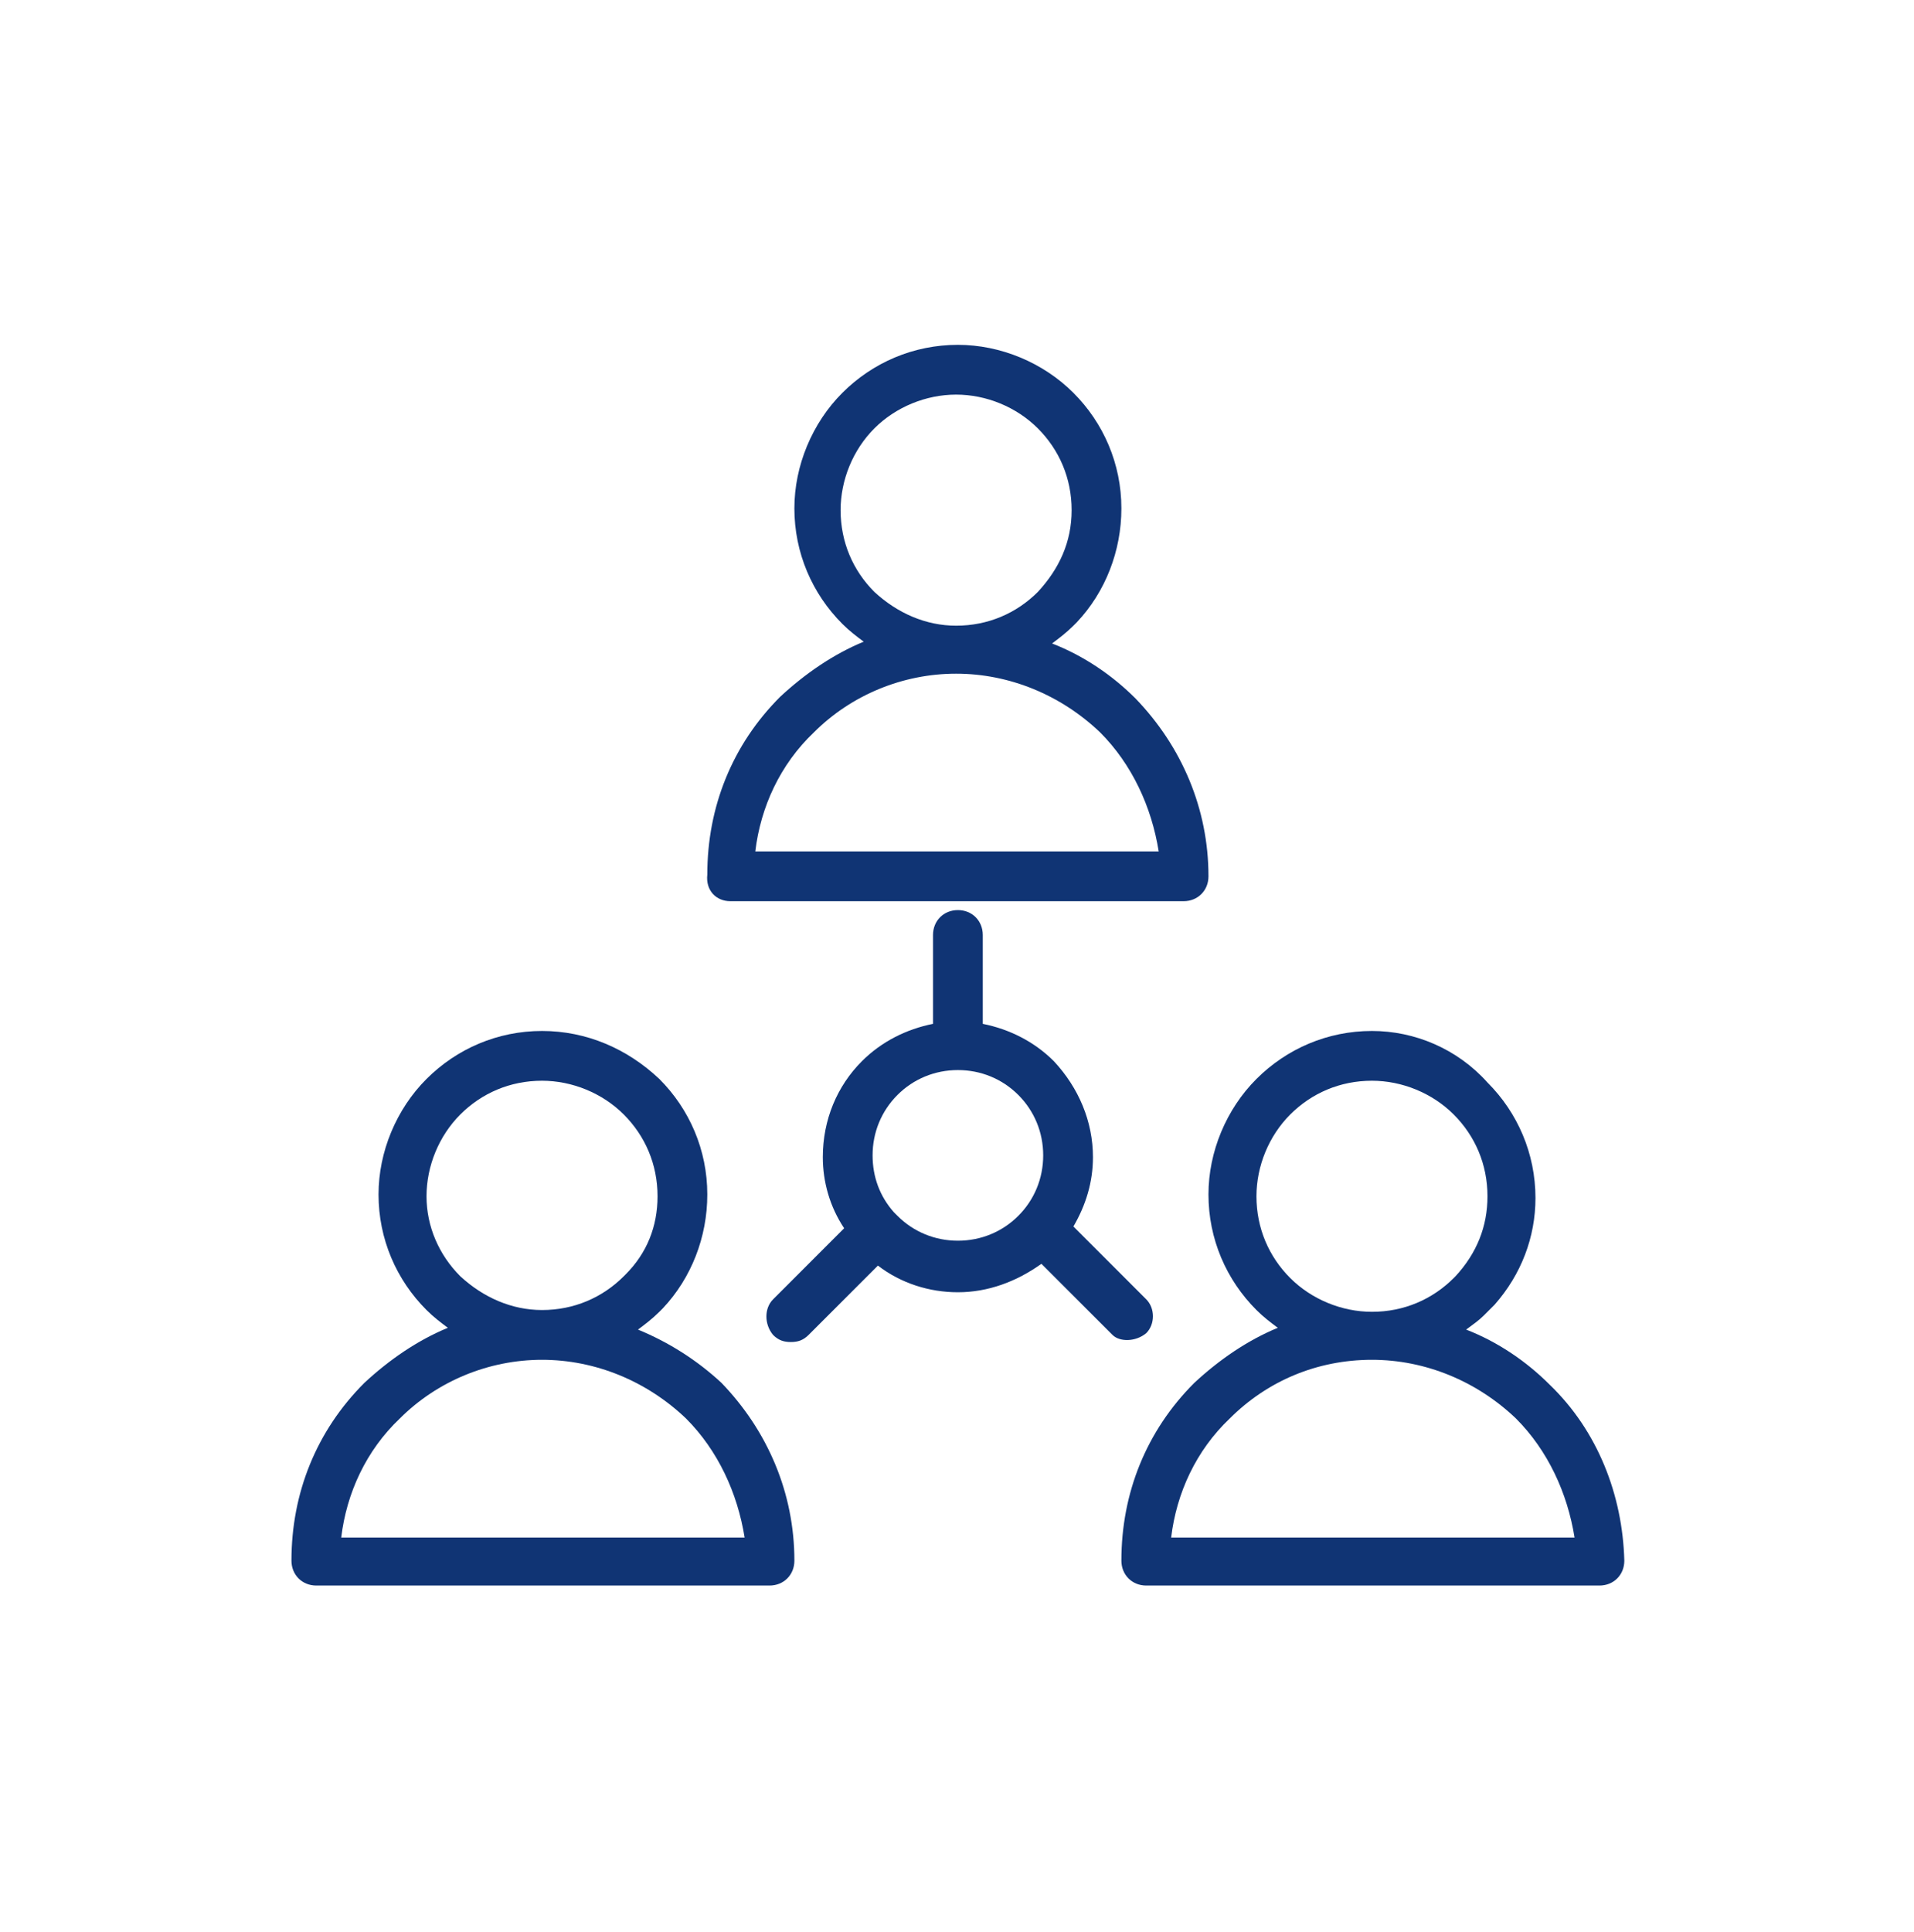 <?xml version="1.0" encoding="utf-8"?>
<!-- Generator: Adobe Illustrator 23.0.3, SVG Export Plug-In . SVG Version: 6.00 Build 0)  -->
<svg version="1.1" id="Layer_1" xmlns="http://www.w3.org/2000/svg" xmlns:xlink="http://www.w3.org/1999/xlink" x="0px" y="0px"
	 viewBox="0 0 107.7 108.7" style="enable-background:new 0 0 107.7 108.7;" xml:space="preserve">
<style type="text/css">
	.st0{fill:#103474;}
</style>
<title>Artboard 1 copy 32</title>
<path class="st0" d="M-25,62.3c0.8,0,1.4-0.6,1.4-1.4v0v-3.4c0-1.9-1.5-3.4-3.4-3.4l0,0h-1c-0.1-0.5-0.3-1-0.5-1.5V44
	c0-8.4-3.8-16.3-10.3-21.6c-0.1-1-0.7-1.8-1.5-2.3c-11.6-7.5-26.5-7.5-38.1,0c-0.8,0.5-1.4,1.3-1.5,2.3
	c-6.6,5.2-10.4,13.2-10.3,21.6v8.6c-0.2,0.5-0.4,1-0.5,1.5h-1c-1.9,0-3.4,1.5-3.4,3.4l0,0v12c0,1.9,1.5,3.4,3.4,3.5h1
	c0.6,2.7,2.9,4.6,5.7,4.6h2.3c0.4,1.5,1.7,2.6,3.3,2.6h1.3c1.9-0.1,3.4-1.6,3.4-3.5V50.3c0-1.9-1.5-3.4-3.4-3.4h0h-1.3
	c-1.1,0-2,0.5-2.7,1.3v-4.7c0-5.1,2-10,5.6-13.6c1.3,0.7,3,0.6,4.2-0.3c3-2.1,6.4-3.5,10-4c0.8-0.1,1.4-0.8,1.3-1.6
	c-0.1-0.8-0.9-1.4-1.7-1.3c0,0,0,0,0,0c-4.1,0.6-8,2.1-11.3,4.5c-0.4,0.3-1.1,0.3-1.4-0.2c0,0-0.1-0.1-0.1-0.1
	c-0.7-1.3-1.2-2.7-1.6-4.1l0.3-0.2c10.6-6.9,24.3-6.9,34.9,0c0.2,0.1,0.2,0.2,0.2,0.2c-0.3,1.4-0.8,2.8-1.5,4.1
	c-0.3,0.5-0.9,0.7-1.4,0.4c0,0-0.1-0.1-0.1-0.1c-3.5-2.5-7.7-4.1-12-4.6c-0.8-0.1-1.5,0.5-1.6,1.3c0,0.4,0.1,0.8,0.3,1.1
	c0.2,0.3,0.6,0.5,1,0.5c3.8,0.4,7.5,1.8,10.6,4.1c1.2,0.9,2.9,1,4.2,0.3c3.6,3.6,5.6,8.5,5.6,13.6v4.7c-0.7-0.8-1.7-1.3-2.7-1.3
	h-1.3c-1.9,0-3.4,1.5-3.4,3.4v0v26.4c0,1.9,1.5,3.4,3.4,3.5h1.3c1.6,0,2.9-1.1,3.3-2.6h0.1v8.5c0,1.2-1,2.2-2.2,2.2h-11.1
	c-0.9-1.1-2.2-1.8-3.6-1.8h-7.1c-2.4,0-4.4,2-4.4,4.4l0,0v1.9c0,2.4,2,4.4,4.4,4.5h7.1c1.4,0,2.7-0.7,3.5-1.8h11.2
	c5.2,0,9.4-4.2,9.4-9.4l0,0V74.7c0.3-0.5,0.6-1.1,0.7-1.7h1c1.9-0.1,3.4-1.6,3.4-3.5v-3c0-0.8-0.6-1.4-1.4-1.5
	c-0.8,0-1.5,0.7-1.5,1.5v3c0,0.3-0.2,0.5-0.5,0.5h-0.9V57h0.9c0.3,0,0.5,0.2,0.5,0.5v3.4C-26.5,61.7-25.8,62.3-25,62.3z M-33,86.1
	v-8.6c0.5,0,1-0.1,1.4-0.3v8.9c0,3.6-2.9,6.5-6.5,6.5h-10.3v-1.4h10.3C-35.3,91.2-33,88.9-33,86.1z M-31.4,49.9
	c-0.7-0.3-1.5-0.4-2.3-0.4v-6c0-5.9-2.3-11.7-6.6-15.8c0.3-0.7,0.6-1.4,0.8-2.1c5.2,4.7,8.1,11.4,8.1,18.4V49.9z M-34.3,74.7h-1.6
	V52.4h2.2c1.7,0.1,3,1.4,2.9,3.1c0,0,0,0.1,0,0.1v16c0,0.6-0.2,1.3-0.5,1.8C-32,74.3-33.2,74.8-34.3,74.7z M-87.3,49.9V44
	c0-7,2.9-13.7,8.1-18.4c0.2,0.7,0.5,1.4,0.8,2.1c-4.2,4.2-6.6,9.9-6.6,15.8v6C-85.8,49.5-86.6,49.6-87.3,49.9z M-82.8,52.4v22.3H-85
	c-1.7-0.1-3-1.4-2.9-3.1c0,0,0-0.1,0-0.1V55.6c-0.2-1.6,1-3,2.6-3.2c0.1,0,0.2,0,0.3,0H-82.8z M-92.2,57.5c0-0.3,0.2-0.5,0.5-0.5
	h0.9v13h-0.9c-0.3,0-0.5-0.2-0.5-0.5V57.5z M-79.9,76.7V50.3c0-0.3,0.2-0.5,0.5-0.5h1.3c0.3,0,0.5,0.2,0.5,0.5v26.4
	c0,0.3-0.2,0.6-0.5,0.6h-1.3C-79.7,77.3-80,77-79.9,76.7z M-39.3,77.3h-1.3c-0.3,0-0.5-0.3-0.5-0.6V50.3c0-0.3,0.2-0.5,0.5-0.5h1.3
	c0.3,0,0.5,0.2,0.5,0.5v26.4C-38.8,77-39.1,77.3-39.3,77.3z M-61.4,90.9c0-0.8,0.7-1.5,1.5-1.5h7.1c0.8,0,1.5,0.7,1.5,1.5v1.9
	c0,0.8-0.7,1.5-1.5,1.6h-7.1c-0.8-0.1-1.5-0.8-1.5-1.6V90.9z"/>
<g>
	<path class="st0" d="M41.1,50.7h25.5c0.8,0,1.4-0.6,1.4-1.4c0-3.8-1.5-7.3-4.1-10c-1.3-1.3-2.9-2.4-4.7-3.1c0.4-0.3,0.8-0.6,1.2-1
		l0.2-0.2v0c1.6-1.7,2.5-4,2.5-6.4c0-2.5-1-4.8-2.7-6.5c-1.7-1.7-4.1-2.7-6.5-2.7c-2.5,0-4.8,1-6.5,2.7c-1.7,1.7-2.7,4.1-2.7,6.5
		c0,2.5,1,4.8,2.7,6.5c0.4,0.4,0.8,0.7,1.2,1c-1.7,0.7-3.3,1.8-4.7,3.1c-2.7,2.7-4.1,6.2-4.1,10C39.7,50.1,40.3,50.7,41.1,50.7z
		 M53.8,37.9c3,0,5.9,1.2,8.1,3.3l0,0c1.8,1.8,2.9,4.2,3.3,6.7H42.5c0.3-2.5,1.4-4.9,3.3-6.7C47.9,39.1,50.8,37.9,53.8,37.9z
		 M58.4,33.3c-1.2,1.2-2.8,1.9-4.6,1.9h0c-1.7,0-3.3-0.7-4.6-1.9c-1.2-1.2-1.9-2.8-1.9-4.6c0-1.7,0.7-3.4,1.9-4.6
		c1.2-1.2,2.9-1.9,4.6-1.9c1.7,0,3.4,0.7,4.6,1.9c1.2,1.2,1.9,2.8,1.9,4.6S59.6,32,58.4,33.3z"/>
	<path class="st0" d="M35.9,74.8c0.4-0.3,0.8-0.6,1.2-1l0.2-0.2v0c1.6-1.7,2.5-4,2.5-6.4c0-2.5-1-4.8-2.7-6.5C35.3,59,33,58,30.5,58
		c-2.5,0-4.8,1-6.5,2.7c-1.7,1.7-2.7,4.1-2.7,6.5c0,2.5,1,4.8,2.7,6.5c0.4,0.4,0.8,0.7,1.2,1c-1.7,0.7-3.3,1.8-4.7,3.1
		c-2.7,2.7-4.1,6.2-4.1,10c0,0.8,0.6,1.4,1.4,1.4h25.5c0.8,0,1.4-0.6,1.4-1.4c0-3.8-1.5-7.3-4.1-10C39.2,76.5,37.6,75.5,35.9,74.8z
		 M30.5,76.5c3,0,5.9,1.2,8.1,3.3c1.8,1.8,2.9,4.2,3.3,6.7H19.2c0.3-2.5,1.4-4.9,3.3-6.7C24.6,77.7,27.5,76.5,30.5,76.5z M25.9,71.8
		C24.7,70.6,24,69,24,67.3s0.7-3.4,1.9-4.6c1.2-1.2,2.8-1.9,4.6-1.9c1.7,0,3.4,0.7,4.6,1.9l0,0c1.2,1.2,1.9,2.8,1.9,4.6
		c0,1.7-0.6,3.2-1.8,4.4l-0.1,0.1c-1.2,1.2-2.8,1.9-4.6,1.9C28.8,73.7,27.2,73,25.9,71.8z"/>
	<path class="st0" d="M64.5,75c0.5-0.5,0.5-1.4,0-1.9l-4.1-4.1c0.7-1.2,1.1-2.5,1.1-3.9c0-2-0.8-3.9-2.2-5.4c-1.1-1.1-2.5-1.8-4-2.1
		v-5c0-0.8-0.6-1.4-1.4-1.4c-0.8,0-1.4,0.6-1.4,1.4v5c-1.5,0.3-2.9,1-4,2.1c-1.4,1.4-2.2,3.3-2.2,5.4c0,1.4,0.4,2.8,1.2,4l-4,4
		c-0.5,0.5-0.5,1.4,0,2c0.3,0.3,0.6,0.4,1,0.4c0.4,0,0.7-0.1,1-0.4l3.9-3.9c1.3,1,2.9,1.5,4.5,1.5c1.7,0,3.3-0.6,4.7-1.6l4,4
		C63,75.5,63.9,75.5,64.5,75z M58.7,65c0,1.3-0.5,2.5-1.4,3.4c-0.9,0.9-2.1,1.4-3.4,1.4c-1.3,0-2.5-0.5-3.4-1.4l-0.2-0.2
		c-0.8-0.9-1.2-2-1.2-3.2c0-1.3,0.5-2.5,1.4-3.4c0.9-0.9,2.1-1.4,3.4-1.4c1.3,0,2.5,0.5,3.4,1.4C58.2,62.5,58.7,63.7,58.7,65z"/>
	<path class="st0" d="M87.2,77.9c-1.3-1.3-2.9-2.4-4.7-3.1c0.4-0.3,0.7-0.5,1-0.8l0,0c0,0,0.1-0.1,0.1-0.1l0.5-0.5l0,0
		c1.5-1.7,2.3-3.8,2.3-6c0-2.5-1-4.8-2.7-6.5C82,59,79.6,58,77.2,58c-2.5,0-4.8,1-6.5,2.7c-1.7,1.7-2.7,4.1-2.7,6.5
		c0,2.5,1,4.8,2.7,6.5c0.4,0.4,0.8,0.7,1.2,1c-1.7,0.7-3.3,1.8-4.7,3.1c-2.7,2.7-4.1,6.2-4.1,10c0,0.8,0.6,1.4,1.4,1.4h25.5
		c0.8,0,1.4-0.6,1.4-1.4C91.3,84.1,89.9,80.5,87.2,77.9z M77.2,76.5c3,0,5.9,1.2,8.1,3.3h0c1.8,1.8,2.9,4.2,3.3,6.7H65.9
		c0.3-2.5,1.4-4.9,3.3-6.7C71.3,77.7,74.1,76.5,77.2,76.5z M77.2,60.8c1.7,0,3.4,0.7,4.6,1.9l0,0c1.2,1.2,1.9,2.8,1.9,4.6
		c0,1.7-0.6,3.2-1.8,4.5l-0.1,0.1c-1.2,1.2-2.8,1.9-4.6,1.9c-1.7,0-3.4-0.7-4.6-1.9c-1.2-1.2-1.9-2.8-1.9-4.6c0-1.7,0.7-3.4,1.9-4.6
		C73.8,61.5,75.4,60.8,77.2,60.8z"/>
</g>
</svg>
